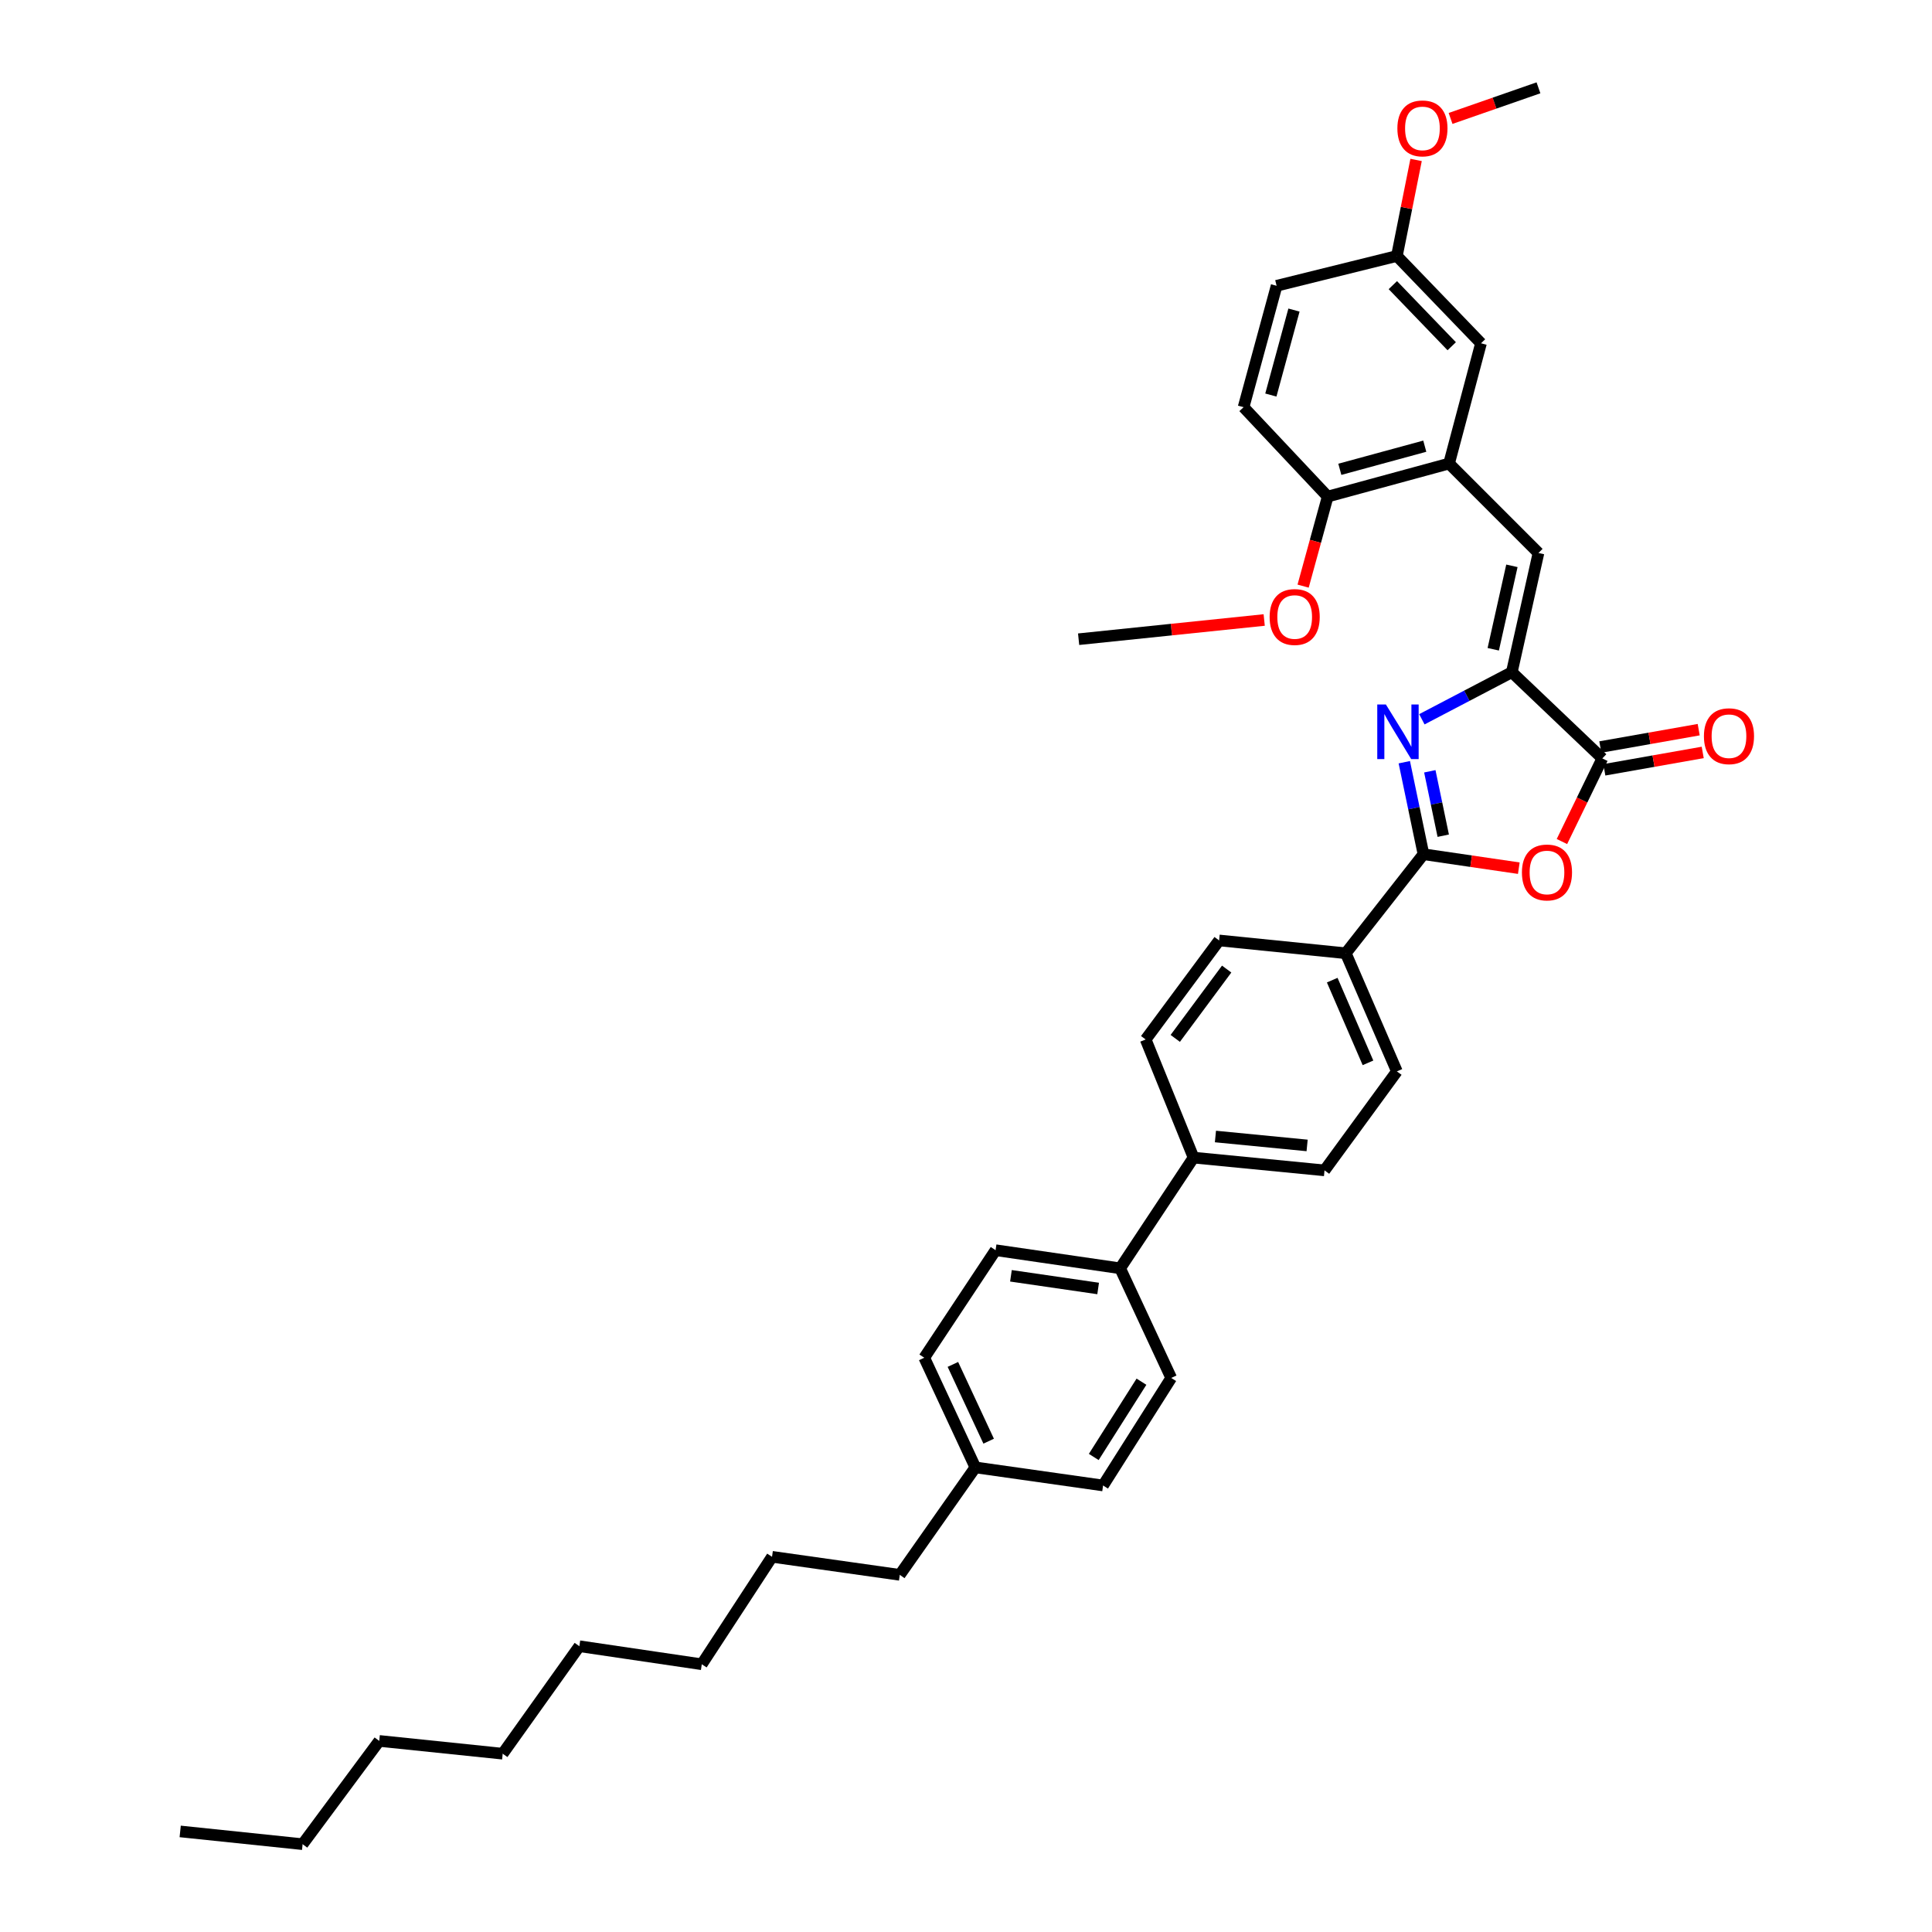 <?xml version='1.0' encoding='iso-8859-1'?>
<svg version='1.1' baseProfile='full'
              xmlns='http://www.w3.org/2000/svg'
                      xmlns:rdkit='http://www.rdkit.org/xml'
                      xmlns:xlink='http://www.w3.org/1999/xlink'
                  xml:space='preserve'
width='1000px' height='1000px' viewBox='0 0 1000 1000'>
<!-- END OF HEADER -->
<rect style='opacity:1.0;fill:#FFFFFF;stroke:none' width='1000' height='1000' x='0' y='0'> </rect>
<path class='bond-0' d='M 726.863,394.521 L 731.826,418.331' style='fill:none;fill-rule:evenodd;stroke:#0000FF;stroke-width:6px;stroke-linecap:butt;stroke-linejoin:miter;stroke-opacity:1' />
<path class='bond-0' d='M 731.826,418.331 L 736.789,442.142' style='fill:none;fill-rule:evenodd;stroke:#000000;stroke-width:6px;stroke-linecap:butt;stroke-linejoin:miter;stroke-opacity:1' />
<path class='bond-0' d='M 740.071,399.221 L 743.545,415.889' style='fill:none;fill-rule:evenodd;stroke:#0000FF;stroke-width:6px;stroke-linecap:butt;stroke-linejoin:miter;stroke-opacity:1' />
<path class='bond-0' d='M 743.545,415.889 L 747.019,432.556' style='fill:none;fill-rule:evenodd;stroke:#000000;stroke-width:6px;stroke-linecap:butt;stroke-linejoin:miter;stroke-opacity:1' />
<path class='bond-1' d='M 735.958,372.298 L 759.238,360.112' style='fill:none;fill-rule:evenodd;stroke:#0000FF;stroke-width:6px;stroke-linecap:butt;stroke-linejoin:miter;stroke-opacity:1' />
<path class='bond-1' d='M 759.238,360.112 L 782.517,347.926' style='fill:none;fill-rule:evenodd;stroke:#000000;stroke-width:6px;stroke-linecap:butt;stroke-linejoin:miter;stroke-opacity:1' />
<path class='bond-2' d='M 736.789,442.142 L 761.459,445.756' style='fill:none;fill-rule:evenodd;stroke:#000000;stroke-width:6px;stroke-linecap:butt;stroke-linejoin:miter;stroke-opacity:1' />
<path class='bond-2' d='M 761.459,445.756 L 786.129,449.369' style='fill:none;fill-rule:evenodd;stroke:#FF0000;stroke-width:6px;stroke-linecap:butt;stroke-linejoin:miter;stroke-opacity:1' />
<path class='bond-6' d='M 736.789,442.142 L 696.574,493.396' style='fill:none;fill-rule:evenodd;stroke:#000000;stroke-width:6px;stroke-linecap:butt;stroke-linejoin:miter;stroke-opacity:1' />
<path class='bond-3' d='M 782.517,347.926 L 829.362,392.557' style='fill:none;fill-rule:evenodd;stroke:#000000;stroke-width:6px;stroke-linecap:butt;stroke-linejoin:miter;stroke-opacity:1' />
<path class='bond-4' d='M 782.517,347.926 L 796.31,286.224' style='fill:none;fill-rule:evenodd;stroke:#000000;stroke-width:6px;stroke-linecap:butt;stroke-linejoin:miter;stroke-opacity:1' />
<path class='bond-4' d='M 772.904,336.059 L 782.559,292.868' style='fill:none;fill-rule:evenodd;stroke:#000000;stroke-width:6px;stroke-linecap:butt;stroke-linejoin:miter;stroke-opacity:1' />
<path class='bond-36' d='M 808.451,435.582 L 818.907,414.069' style='fill:none;fill-rule:evenodd;stroke:#FF0000;stroke-width:6px;stroke-linecap:butt;stroke-linejoin:miter;stroke-opacity:1' />
<path class='bond-36' d='M 818.907,414.069 L 829.362,392.557' style='fill:none;fill-rule:evenodd;stroke:#000000;stroke-width:6px;stroke-linecap:butt;stroke-linejoin:miter;stroke-opacity:1' />
<path class='bond-8' d='M 830.403,398.451 L 855.863,393.954' style='fill:none;fill-rule:evenodd;stroke:#000000;stroke-width:6px;stroke-linecap:butt;stroke-linejoin:miter;stroke-opacity:1' />
<path class='bond-8' d='M 855.863,393.954 L 881.323,389.457' style='fill:none;fill-rule:evenodd;stroke:#FF0000;stroke-width:6px;stroke-linecap:butt;stroke-linejoin:miter;stroke-opacity:1' />
<path class='bond-8' d='M 828.321,386.663 L 853.781,382.166' style='fill:none;fill-rule:evenodd;stroke:#000000;stroke-width:6px;stroke-linecap:butt;stroke-linejoin:miter;stroke-opacity:1' />
<path class='bond-8' d='M 853.781,382.166 L 879.241,377.669' style='fill:none;fill-rule:evenodd;stroke:#FF0000;stroke-width:6px;stroke-linecap:butt;stroke-linejoin:miter;stroke-opacity:1' />
<path class='bond-5' d='M 796.31,286.224 L 750.03,239.931' style='fill:none;fill-rule:evenodd;stroke:#000000;stroke-width:6px;stroke-linecap:butt;stroke-linejoin:miter;stroke-opacity:1' />
<path class='bond-7' d='M 750.03,239.931 L 687.217,257.029' style='fill:none;fill-rule:evenodd;stroke:#000000;stroke-width:6px;stroke-linecap:butt;stroke-linejoin:miter;stroke-opacity:1' />
<path class='bond-7' d='M 737.464,230.945 L 693.495,242.914' style='fill:none;fill-rule:evenodd;stroke:#000000;stroke-width:6px;stroke-linecap:butt;stroke-linejoin:miter;stroke-opacity:1' />
<path class='bond-10' d='M 750.03,239.931 L 766.563,177.684' style='fill:none;fill-rule:evenodd;stroke:#000000;stroke-width:6px;stroke-linecap:butt;stroke-linejoin:miter;stroke-opacity:1' />
<path class='bond-12' d='M 696.574,493.396 L 723.023,554.546' style='fill:none;fill-rule:evenodd;stroke:#000000;stroke-width:6px;stroke-linecap:butt;stroke-linejoin:miter;stroke-opacity:1' />
<path class='bond-12' d='M 689.555,507.321 L 708.069,550.126' style='fill:none;fill-rule:evenodd;stroke:#000000;stroke-width:6px;stroke-linecap:butt;stroke-linejoin:miter;stroke-opacity:1' />
<path class='bond-13' d='M 696.574,493.396 L 631.009,486.772' style='fill:none;fill-rule:evenodd;stroke:#000000;stroke-width:6px;stroke-linecap:butt;stroke-linejoin:miter;stroke-opacity:1' />
<path class='bond-16' d='M 687.217,257.029 L 643.677,210.756' style='fill:none;fill-rule:evenodd;stroke:#000000;stroke-width:6px;stroke-linecap:butt;stroke-linejoin:miter;stroke-opacity:1' />
<path class='bond-24' d='M 687.217,257.029 L 680.854,280.203' style='fill:none;fill-rule:evenodd;stroke:#000000;stroke-width:6px;stroke-linecap:butt;stroke-linejoin:miter;stroke-opacity:1' />
<path class='bond-24' d='M 680.854,280.203 L 674.491,303.378' style='fill:none;fill-rule:evenodd;stroke:#FF0000;stroke-width:6px;stroke-linecap:butt;stroke-linejoin:miter;stroke-opacity:1' />
<path class='bond-9' d='M 617.781,599.177 L 592.995,538.027' style='fill:none;fill-rule:evenodd;stroke:#000000;stroke-width:6px;stroke-linecap:butt;stroke-linejoin:miter;stroke-opacity:1' />
<path class='bond-11' d='M 617.781,599.177 L 579.787,656.476' style='fill:none;fill-rule:evenodd;stroke:#000000;stroke-width:6px;stroke-linecap:butt;stroke-linejoin:miter;stroke-opacity:1' />
<path class='bond-37' d='M 617.781,599.177 L 685.568,605.781' style='fill:none;fill-rule:evenodd;stroke:#000000;stroke-width:6px;stroke-linecap:butt;stroke-linejoin:miter;stroke-opacity:1' />
<path class='bond-37' d='M 629.11,588.253 L 676.561,592.876' style='fill:none;fill-rule:evenodd;stroke:#000000;stroke-width:6px;stroke-linecap:butt;stroke-linejoin:miter;stroke-opacity:1' />
<path class='bond-19' d='M 766.563,177.684 L 723.023,132.501' style='fill:none;fill-rule:evenodd;stroke:#000000;stroke-width:6px;stroke-linecap:butt;stroke-linejoin:miter;stroke-opacity:1' />
<path class='bond-19' d='M 751.412,179.213 L 720.934,147.585' style='fill:none;fill-rule:evenodd;stroke:#000000;stroke-width:6px;stroke-linecap:butt;stroke-linejoin:miter;stroke-opacity:1' />
<path class='bond-17' d='M 579.787,656.476 L 515.312,647.099' style='fill:none;fill-rule:evenodd;stroke:#000000;stroke-width:6px;stroke-linecap:butt;stroke-linejoin:miter;stroke-opacity:1' />
<path class='bond-17' d='M 568.393,666.916 L 523.261,660.352' style='fill:none;fill-rule:evenodd;stroke:#000000;stroke-width:6px;stroke-linecap:butt;stroke-linejoin:miter;stroke-opacity:1' />
<path class='bond-18' d='M 579.787,656.476 L 606.223,713.224' style='fill:none;fill-rule:evenodd;stroke:#000000;stroke-width:6px;stroke-linecap:butt;stroke-linejoin:miter;stroke-opacity:1' />
<path class='bond-14' d='M 723.023,554.546 L 685.568,605.781' style='fill:none;fill-rule:evenodd;stroke:#000000;stroke-width:6px;stroke-linecap:butt;stroke-linejoin:miter;stroke-opacity:1' />
<path class='bond-15' d='M 631.009,486.772 L 592.995,538.027' style='fill:none;fill-rule:evenodd;stroke:#000000;stroke-width:6px;stroke-linecap:butt;stroke-linejoin:miter;stroke-opacity:1' />
<path class='bond-15' d='M 634.921,501.592 L 608.312,537.47' style='fill:none;fill-rule:evenodd;stroke:#000000;stroke-width:6px;stroke-linecap:butt;stroke-linejoin:miter;stroke-opacity:1' />
<path class='bond-38' d='M 643.677,210.756 L 660.769,147.923' style='fill:none;fill-rule:evenodd;stroke:#000000;stroke-width:6px;stroke-linecap:butt;stroke-linejoin:miter;stroke-opacity:1' />
<path class='bond-38' d='M 657.792,204.473 L 669.756,160.49' style='fill:none;fill-rule:evenodd;stroke:#000000;stroke-width:6px;stroke-linecap:butt;stroke-linejoin:miter;stroke-opacity:1' />
<path class='bond-22' d='M 515.312,647.099 L 478.396,702.756' style='fill:none;fill-rule:evenodd;stroke:#000000;stroke-width:6px;stroke-linecap:butt;stroke-linejoin:miter;stroke-opacity:1' />
<path class='bond-21' d='M 606.223,713.224 L 570.949,768.881' style='fill:none;fill-rule:evenodd;stroke:#000000;stroke-width:6px;stroke-linecap:butt;stroke-linejoin:miter;stroke-opacity:1' />
<path class='bond-21' d='M 590.821,715.164 L 566.129,754.124' style='fill:none;fill-rule:evenodd;stroke:#000000;stroke-width:6px;stroke-linecap:butt;stroke-linejoin:miter;stroke-opacity:1' />
<path class='bond-20' d='M 723.023,132.501 L 660.769,147.923' style='fill:none;fill-rule:evenodd;stroke:#000000;stroke-width:6px;stroke-linecap:butt;stroke-linejoin:miter;stroke-opacity:1' />
<path class='bond-25' d='M 723.023,132.501 L 727.995,107.644' style='fill:none;fill-rule:evenodd;stroke:#000000;stroke-width:6px;stroke-linecap:butt;stroke-linejoin:miter;stroke-opacity:1' />
<path class='bond-25' d='M 727.995,107.644 L 732.968,82.786' style='fill:none;fill-rule:evenodd;stroke:#FF0000;stroke-width:6px;stroke-linecap:butt;stroke-linejoin:miter;stroke-opacity:1' />
<path class='bond-23' d='M 570.949,768.881 L 504.845,759.517' style='fill:none;fill-rule:evenodd;stroke:#000000;stroke-width:6px;stroke-linecap:butt;stroke-linejoin:miter;stroke-opacity:1' />
<path class='bond-39' d='M 478.396,702.756 L 504.845,759.517' style='fill:none;fill-rule:evenodd;stroke:#000000;stroke-width:6px;stroke-linecap:butt;stroke-linejoin:miter;stroke-opacity:1' />
<path class='bond-39' d='M 493.214,706.214 L 511.728,745.947' style='fill:none;fill-rule:evenodd;stroke:#000000;stroke-width:6px;stroke-linecap:butt;stroke-linejoin:miter;stroke-opacity:1' />
<path class='bond-26' d='M 504.845,759.517 L 465.727,815.141' style='fill:none;fill-rule:evenodd;stroke:#000000;stroke-width:6px;stroke-linecap:butt;stroke-linejoin:miter;stroke-opacity:1' />
<path class='bond-27' d='M 654.347,320.91 L 606.32,325.882' style='fill:none;fill-rule:evenodd;stroke:#FF0000;stroke-width:6px;stroke-linecap:butt;stroke-linejoin:miter;stroke-opacity:1' />
<path class='bond-27' d='M 606.32,325.882 L 558.293,330.855' style='fill:none;fill-rule:evenodd;stroke:#000000;stroke-width:6px;stroke-linecap:butt;stroke-linejoin:miter;stroke-opacity:1' />
<path class='bond-28' d='M 750.809,61.305 L 773.559,53.38' style='fill:none;fill-rule:evenodd;stroke:#FF0000;stroke-width:6px;stroke-linecap:butt;stroke-linejoin:miter;stroke-opacity:1' />
<path class='bond-28' d='M 773.559,53.38 L 796.31,45.455' style='fill:none;fill-rule:evenodd;stroke:#000000;stroke-width:6px;stroke-linecap:butt;stroke-linejoin:miter;stroke-opacity:1' />
<path class='bond-29' d='M 465.727,815.141 L 399.603,805.797' style='fill:none;fill-rule:evenodd;stroke:#000000;stroke-width:6px;stroke-linecap:butt;stroke-linejoin:miter;stroke-opacity:1' />
<path class='bond-34' d='M 399.603,805.797 L 363.238,861.42' style='fill:none;fill-rule:evenodd;stroke:#000000;stroke-width:6px;stroke-linecap:butt;stroke-linejoin:miter;stroke-opacity:1' />
<path class='bond-30' d='M 156.632,954.545 L 196.294,901.097' style='fill:none;fill-rule:evenodd;stroke:#000000;stroke-width:6px;stroke-linecap:butt;stroke-linejoin:miter;stroke-opacity:1' />
<path class='bond-35' d='M 156.632,954.545 L 93.267,947.942' style='fill:none;fill-rule:evenodd;stroke:#000000;stroke-width:6px;stroke-linecap:butt;stroke-linejoin:miter;stroke-opacity:1' />
<path class='bond-31' d='M 196.294,901.097 L 260.198,907.714' style='fill:none;fill-rule:evenodd;stroke:#000000;stroke-width:6px;stroke-linecap:butt;stroke-linejoin:miter;stroke-opacity:1' />
<path class='bond-32' d='M 299.874,852.077 L 363.238,861.42' style='fill:none;fill-rule:evenodd;stroke:#000000;stroke-width:6px;stroke-linecap:butt;stroke-linejoin:miter;stroke-opacity:1' />
<path class='bond-33' d='M 299.874,852.077 L 260.198,907.714' style='fill:none;fill-rule:evenodd;stroke:#000000;stroke-width:6px;stroke-linecap:butt;stroke-linejoin:miter;stroke-opacity:1' />
<path  class='atom-0' d='M 717.337 364.652
L 726.594 379.615
Q 727.512 381.092, 728.988 383.765
Q 730.465 386.438, 730.544 386.598
L 730.544 364.652
L 734.295 364.652
L 734.295 392.903
L 730.425 392.903
L 720.489 376.543
Q 719.332 374.627, 718.095 372.433
Q 716.898 370.238, 716.539 369.56
L 716.539 392.903
L 712.868 392.903
L 712.868 364.652
L 717.337 364.652
' fill='#0000FF'/>
<path  class='atom-3' d='M 787.744 451.585
Q 787.744 444.802, 791.096 441.011
Q 794.448 437.221, 800.712 437.221
Q 806.977 437.221, 810.329 441.011
Q 813.681 444.802, 813.681 451.585
Q 813.681 458.449, 810.289 462.359
Q 806.897 466.229, 800.712 466.229
Q 794.488 466.229, 791.096 462.359
Q 787.744 458.488, 787.744 451.585
M 800.712 463.037
Q 805.022 463.037, 807.336 460.164
Q 809.69 457.251, 809.69 451.585
Q 809.69 446.039, 807.336 443.246
Q 805.022 440.413, 800.712 440.413
Q 796.403 440.413, 794.049 443.206
Q 791.734 445.999, 791.734 451.585
Q 791.734 457.291, 794.049 460.164
Q 796.403 463.037, 800.712 463.037
' fill='#FF0000'/>
<path  class='atom-9' d='M 881.947 381.058
Q 881.947 374.275, 885.298 370.484
Q 888.65 366.694, 894.915 366.694
Q 901.179 366.694, 904.531 370.484
Q 907.883 374.275, 907.883 381.058
Q 907.883 387.921, 904.491 391.832
Q 901.1 395.702, 894.915 395.702
Q 888.69 395.702, 885.298 391.832
Q 881.947 387.961, 881.947 381.058
M 894.915 392.51
Q 899.224 392.51, 901.539 389.637
Q 903.893 386.724, 903.893 381.058
Q 903.893 375.512, 901.539 372.719
Q 899.224 369.886, 894.915 369.886
Q 890.605 369.886, 888.251 372.679
Q 885.937 375.472, 885.937 381.058
Q 885.937 386.764, 888.251 389.637
Q 890.605 392.51, 894.915 392.51
' fill='#FF0000'/>
<path  class='atom-25' d='M 657.158 319.356
Q 657.158 312.573, 660.51 308.782
Q 663.861 304.991, 670.126 304.991
Q 676.391 304.991, 679.742 308.782
Q 683.094 312.573, 683.094 319.356
Q 683.094 326.219, 679.702 330.13
Q 676.311 334, 670.126 334
Q 663.901 334, 660.51 330.13
Q 657.158 326.259, 657.158 319.356
M 670.126 330.808
Q 674.435 330.808, 676.75 327.935
Q 679.104 325.022, 679.104 319.356
Q 679.104 313.81, 676.75 311.017
Q 674.435 308.184, 670.126 308.184
Q 665.817 308.184, 663.462 310.977
Q 661.148 313.77, 661.148 319.356
Q 661.148 325.062, 663.462 327.935
Q 665.817 330.808, 670.126 330.808
' fill='#FF0000'/>
<path  class='atom-26' d='M 723.282 66.456
Q 723.282 59.673, 726.634 55.882
Q 729.986 52.092, 736.25 52.092
Q 742.515 52.092, 745.867 55.882
Q 749.219 59.673, 749.219 66.456
Q 749.219 73.32, 745.827 77.23
Q 742.435 81.1, 736.25 81.1
Q 730.026 81.1, 726.634 77.23
Q 723.282 73.359, 723.282 66.456
M 736.25 77.908
Q 740.56 77.908, 742.874 75.035
Q 745.228 72.123, 745.228 66.456
Q 745.228 60.91, 742.874 58.117
Q 740.56 55.284, 736.25 55.284
Q 731.941 55.284, 729.587 58.077
Q 727.272 60.87, 727.272 66.456
Q 727.272 72.162, 729.587 75.035
Q 731.941 77.908, 736.25 77.908
' fill='#FF0000'/>
</svg>
